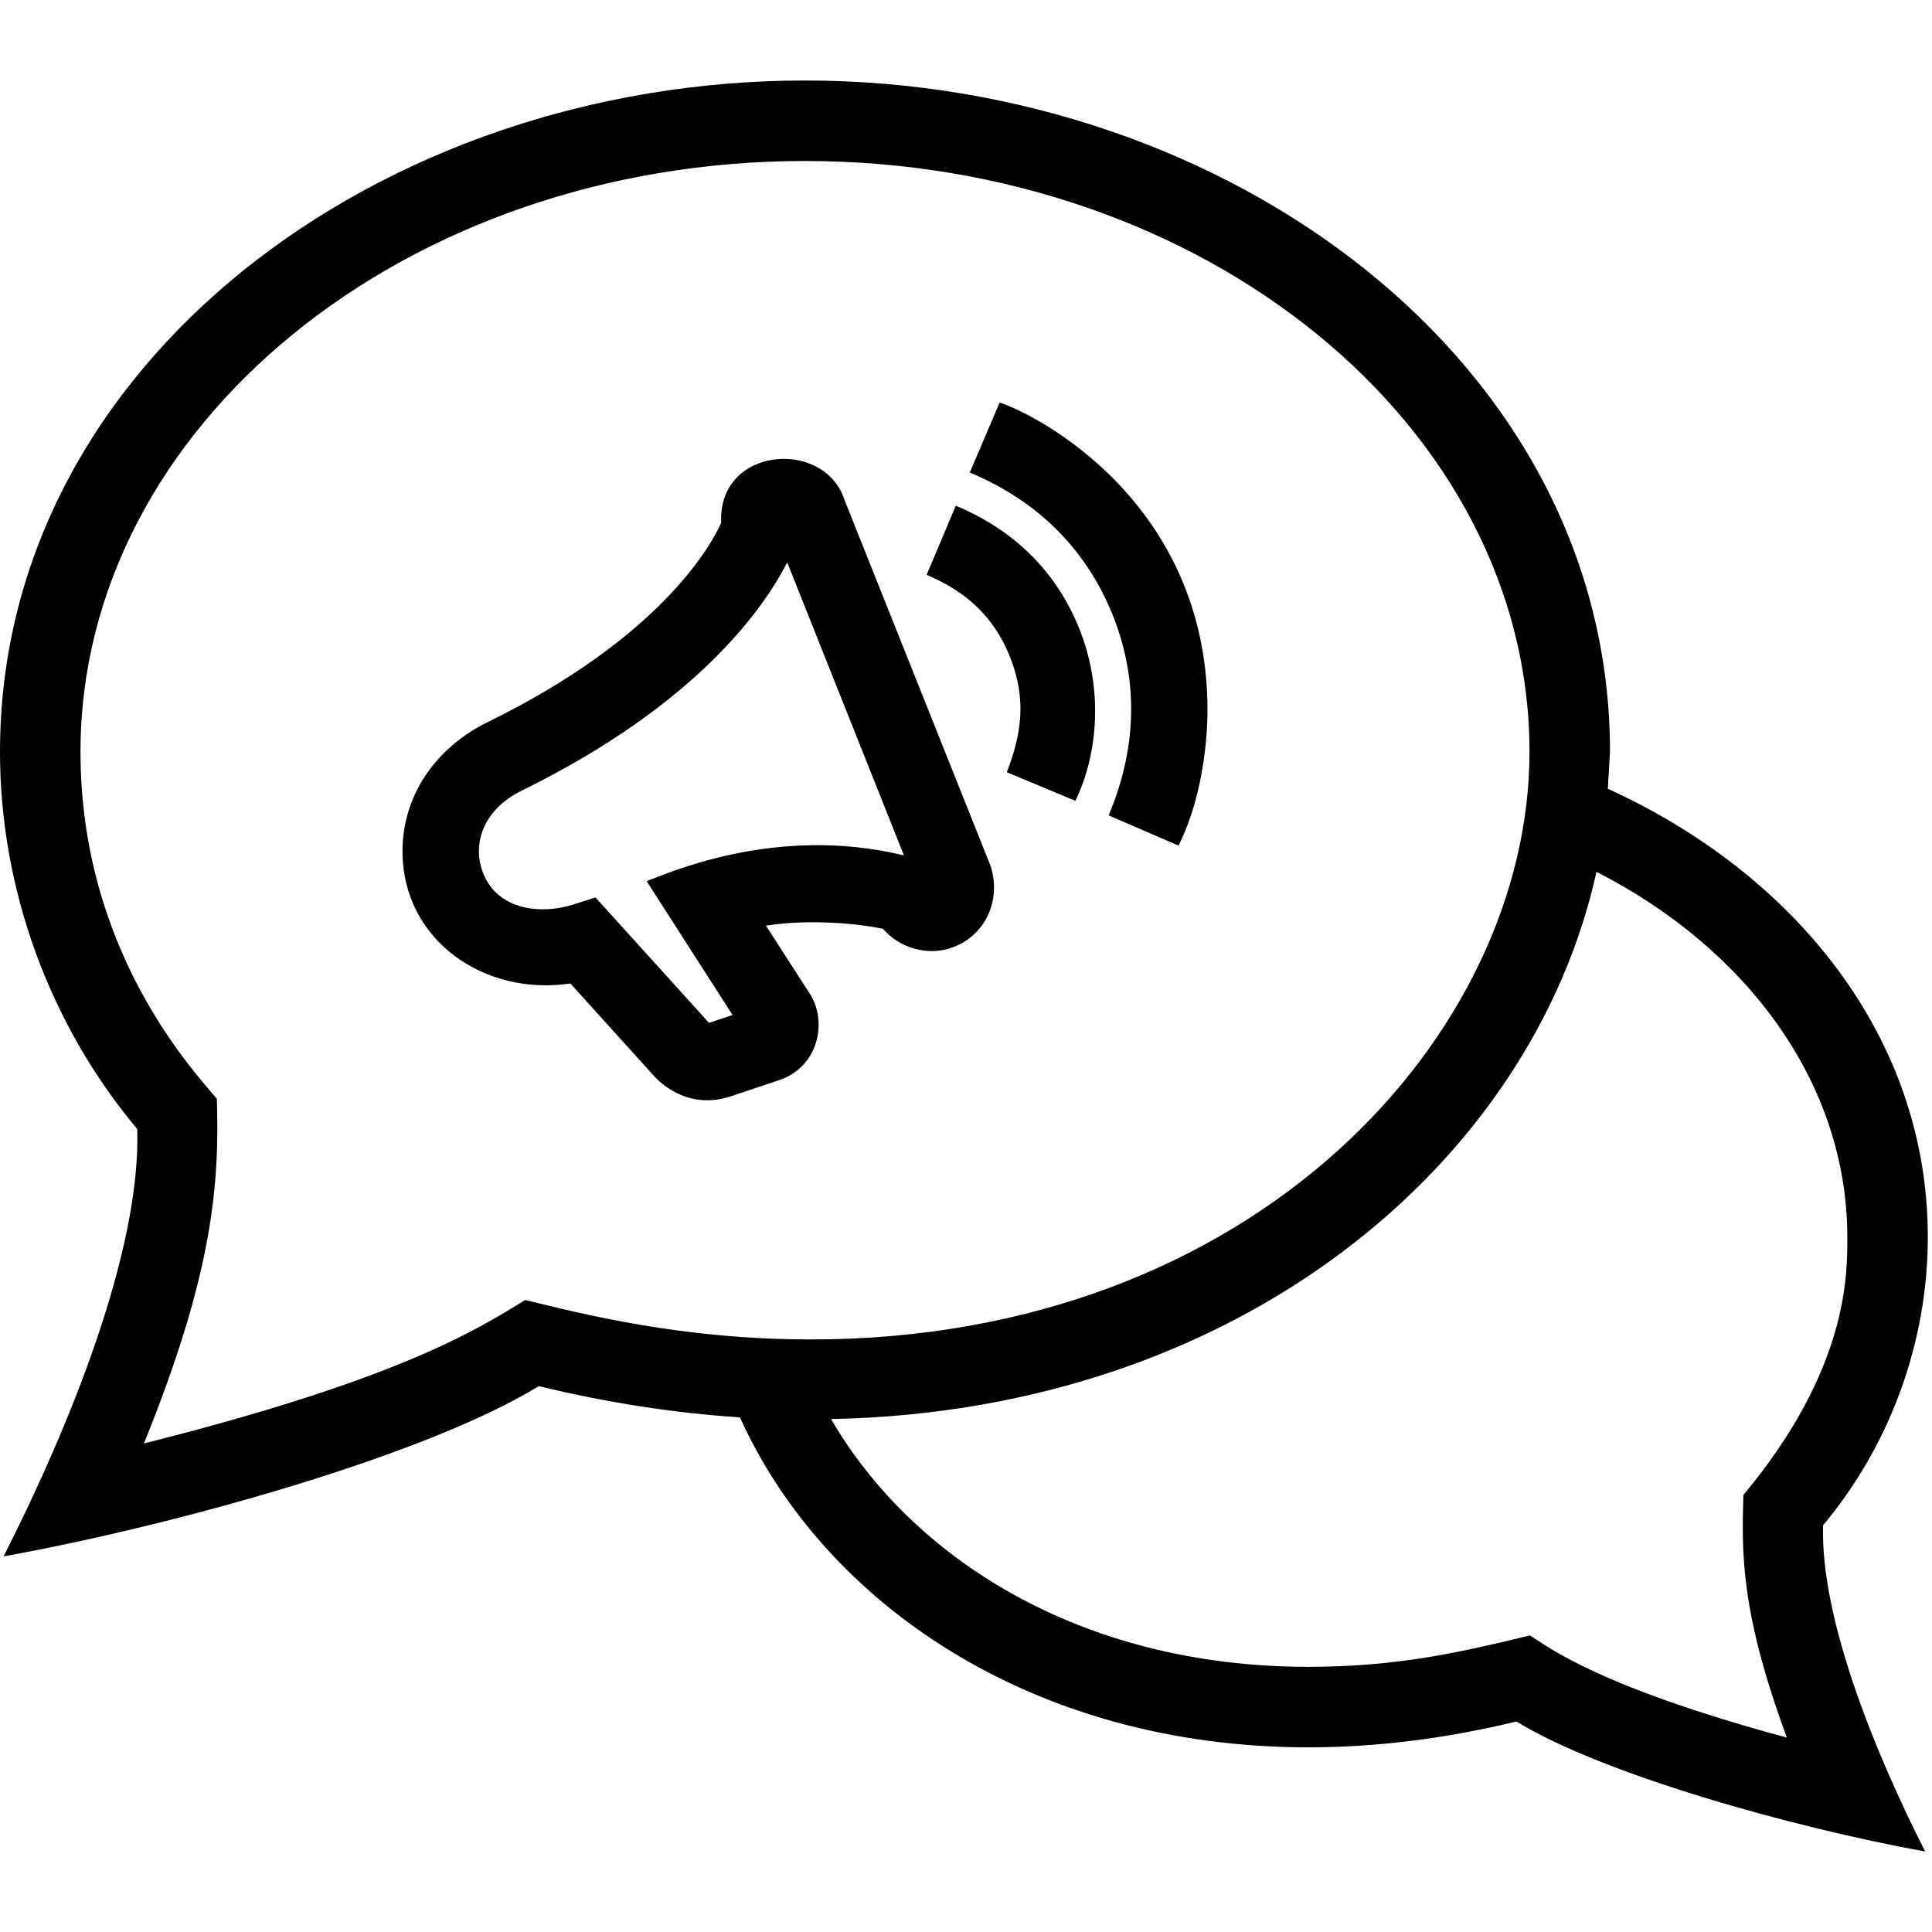 <svg width="24" height="24" xmlns="http://www.w3.org/2000/svg" fill-rule="evenodd" clip-rule="evenodd"><path d="M23.948 15.368c0-2.49-1.659-4.514-3.975-5.57l.027-.459c0-4.843-4.751-8.339-10-8.339-5.282 0-10 3.521-10 8.339 0 1.708.615 3.385 1.705 4.687.046 1.525-.851 3.713-1.66 5.308 2.168-.393 5.251-1.258 6.648-2.115.86.209 1.694.335 2.499.388 1.039 2.3 3.622 4.099 7.063 4.099.817 0 1.682-.103 2.583-.321 1.066.654 3.421 1.315 5.077 1.615-.618-1.218-1.303-2.888-1.268-4.053.833-.994 1.301-2.276 1.301-3.579zm-4.942 4.948c-.826.199-1.624.39-2.751.39-2.857 0-4.94-1.371-5.931-3.078 5.077-.099 8.712-3.187 9.508-6.798 1.866.952 3.116 2.626 3.116 4.538 0 .442.024 1.629-1.291 3.203-.022.732-.033 1.461.54 3.014-2.376-.642-2.981-1.14-3.191-1.269zm-12.481-4.167c-.599.368-1.569.986-4.737 1.782.865-2.133.938-3.232.906-4.281-.313-.373-1.694-1.853-1.694-4.311 0-4.047 4.038-7.339 9-7.339 4.963 0 9 3.292 9 7.339 0 3.511-3.412 7.3-8.924 7.3-1.603 0-2.821-.312-3.551-.49zm3.964-9.943c-.251-.764-1.577-.659-1.53.29-.143.313-.78 1.434-2.894 2.471-.667.326-1.065.928-1.065 1.607 0 1.11 1.023 1.804 2.085 1.643l1.043 1.153c.063.069.411.423.94.252l.608-.203c.506-.169.605-.749.377-1.085l-.538-.835c.566-.09 1.191-.018 1.454.039.199.236.552.34.846.237.41-.135.633-.579.49-1.019l-1.816-4.55zm-2.456 4.74l1.067 1.663-.292.098-1.411-1.559-.29.093c-.385.119-.919.068-1.103-.389-.147-.368 0-.797.478-1.031 2.193-1.077 3.017-2.284 3.297-2.835l1.45 3.64c-1.61-.392-2.974.241-3.196.32zm6.967-2.122c0 .155-.012.984-.36 1.68l-.868-.375c.372-.882.358-1.727.046-2.5-.32-.788-.909-1.4-1.771-1.759l.371-.87c.49.163 2.582 1.255 2.582 3.824zm-1.597-1.025c.299.736.248 1.545-.044 2.149l-.852-.355c.181-.466.252-.91.035-1.444-.202-.499-.553-.807-1.031-1.008l.362-.859c.764.319 1.261.854 1.53 1.517z"/></svg>